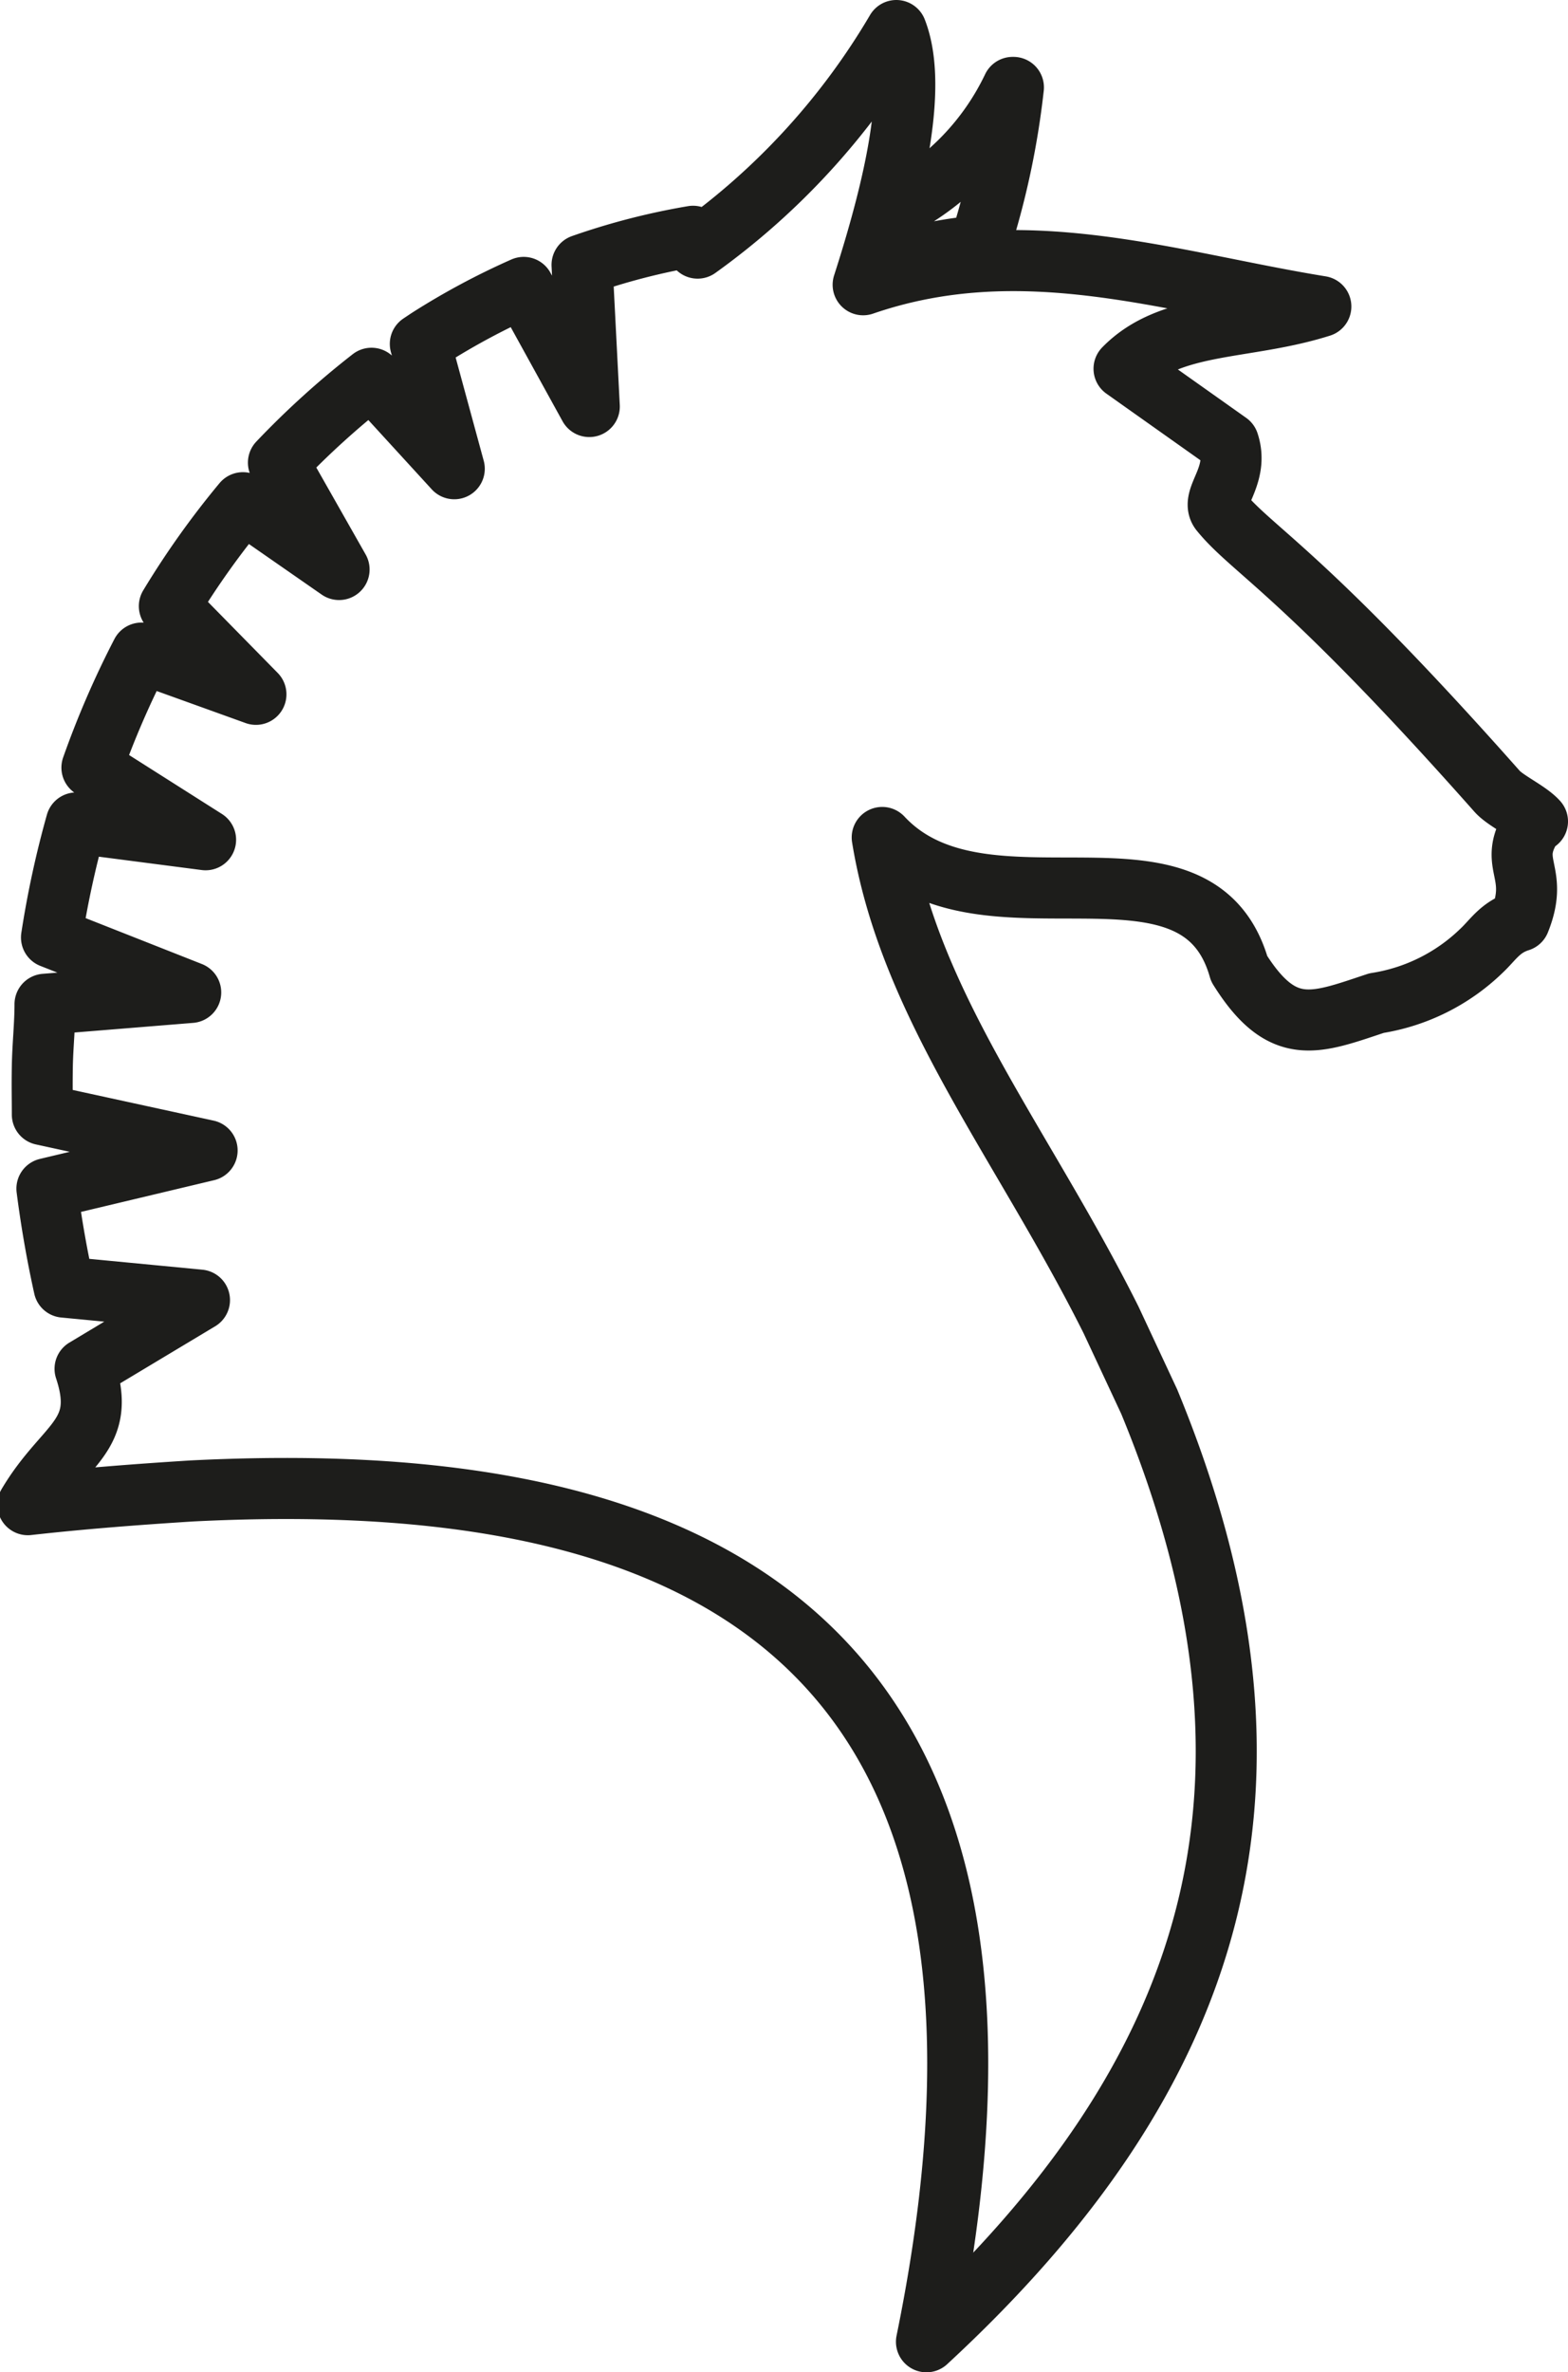 <svg xmlns="http://www.w3.org/2000/svg" viewBox="0 0 41.11 62.15"><defs><style>.cls-1{fill:none;stroke:#1d1d1b;stroke-linecap:round;stroke-linejoin:round;stroke-width:1.6px;}</style></defs><g id="Layer_2" data-name="Layer 2"><g id="Layer_1-2" data-name="Layer 1"><path class="cls-1" d="M26.55,2.29a6.91,6.91,0,0,1-3,3.13c-.13.5-.29,1-.47,1.57a11.19,11.19,0,0,1,2.6-.55,21.07,21.07,0,0,0,.89-4.15"></path><path class="cls-1" d="M40.31,21.52c-.24-.27-.84-.54-1.06-.79C34.17,15,32.84,14.43,32,13.4c-.28-.34.5-.93.21-1.8L29.47,9.66c1.22-1.25,3.17-1,5.16-1.63-4-.65-7.84-2-12-.57.93-2.89,1.4-5.3.87-6.66a18.62,18.62,0,0,1-5.21,5.7l-.12-.31a17.75,17.75,0,0,0-2.91.75l.19,3.71L13.73,7.53a18.79,18.79,0,0,0-2.5,1.34h0l0,0,0,0-.21.14.89,3.27h0L9.74,9.91A22.13,22.13,0,0,0,7.3,12.12l1.59,2.8h0L6.37,13.17a22.08,22.08,0,0,0-1.93,2.71l2.27,2.31h0l-3-1.08a23.61,23.61,0,0,0-1.3,3L5.39,22h0L2,21.56a25.23,25.23,0,0,0-.65,3L5,26H5l-3.82.31c0,.53-.06,1.07-.07,1.62s0,.85,0,1.27h0l4.32.94-4.2,1q.17,1.32.45,2.58h0l3.55.34-3,1.8c.59,1.78-.54,1.94-1.5,3.56,1.43-.16,2.87-.27,4.3-.36,11.57-.58,23.32,2.45,19.26,22.29,7.58-7,10-14.56,5.84-24.63l-1-2.14c-2.3-4.6-5.28-8.21-6-12.64,2.67,2.86,8.25-.47,9.36,3.44,1.14,1.82,2,1.43,3.6.9a5.08,5.08,0,0,0,2.75-1.37c.31-.29.49-.62,1-.78.55-1.36-.39-1.48.4-2.61"></path></g></g></svg>